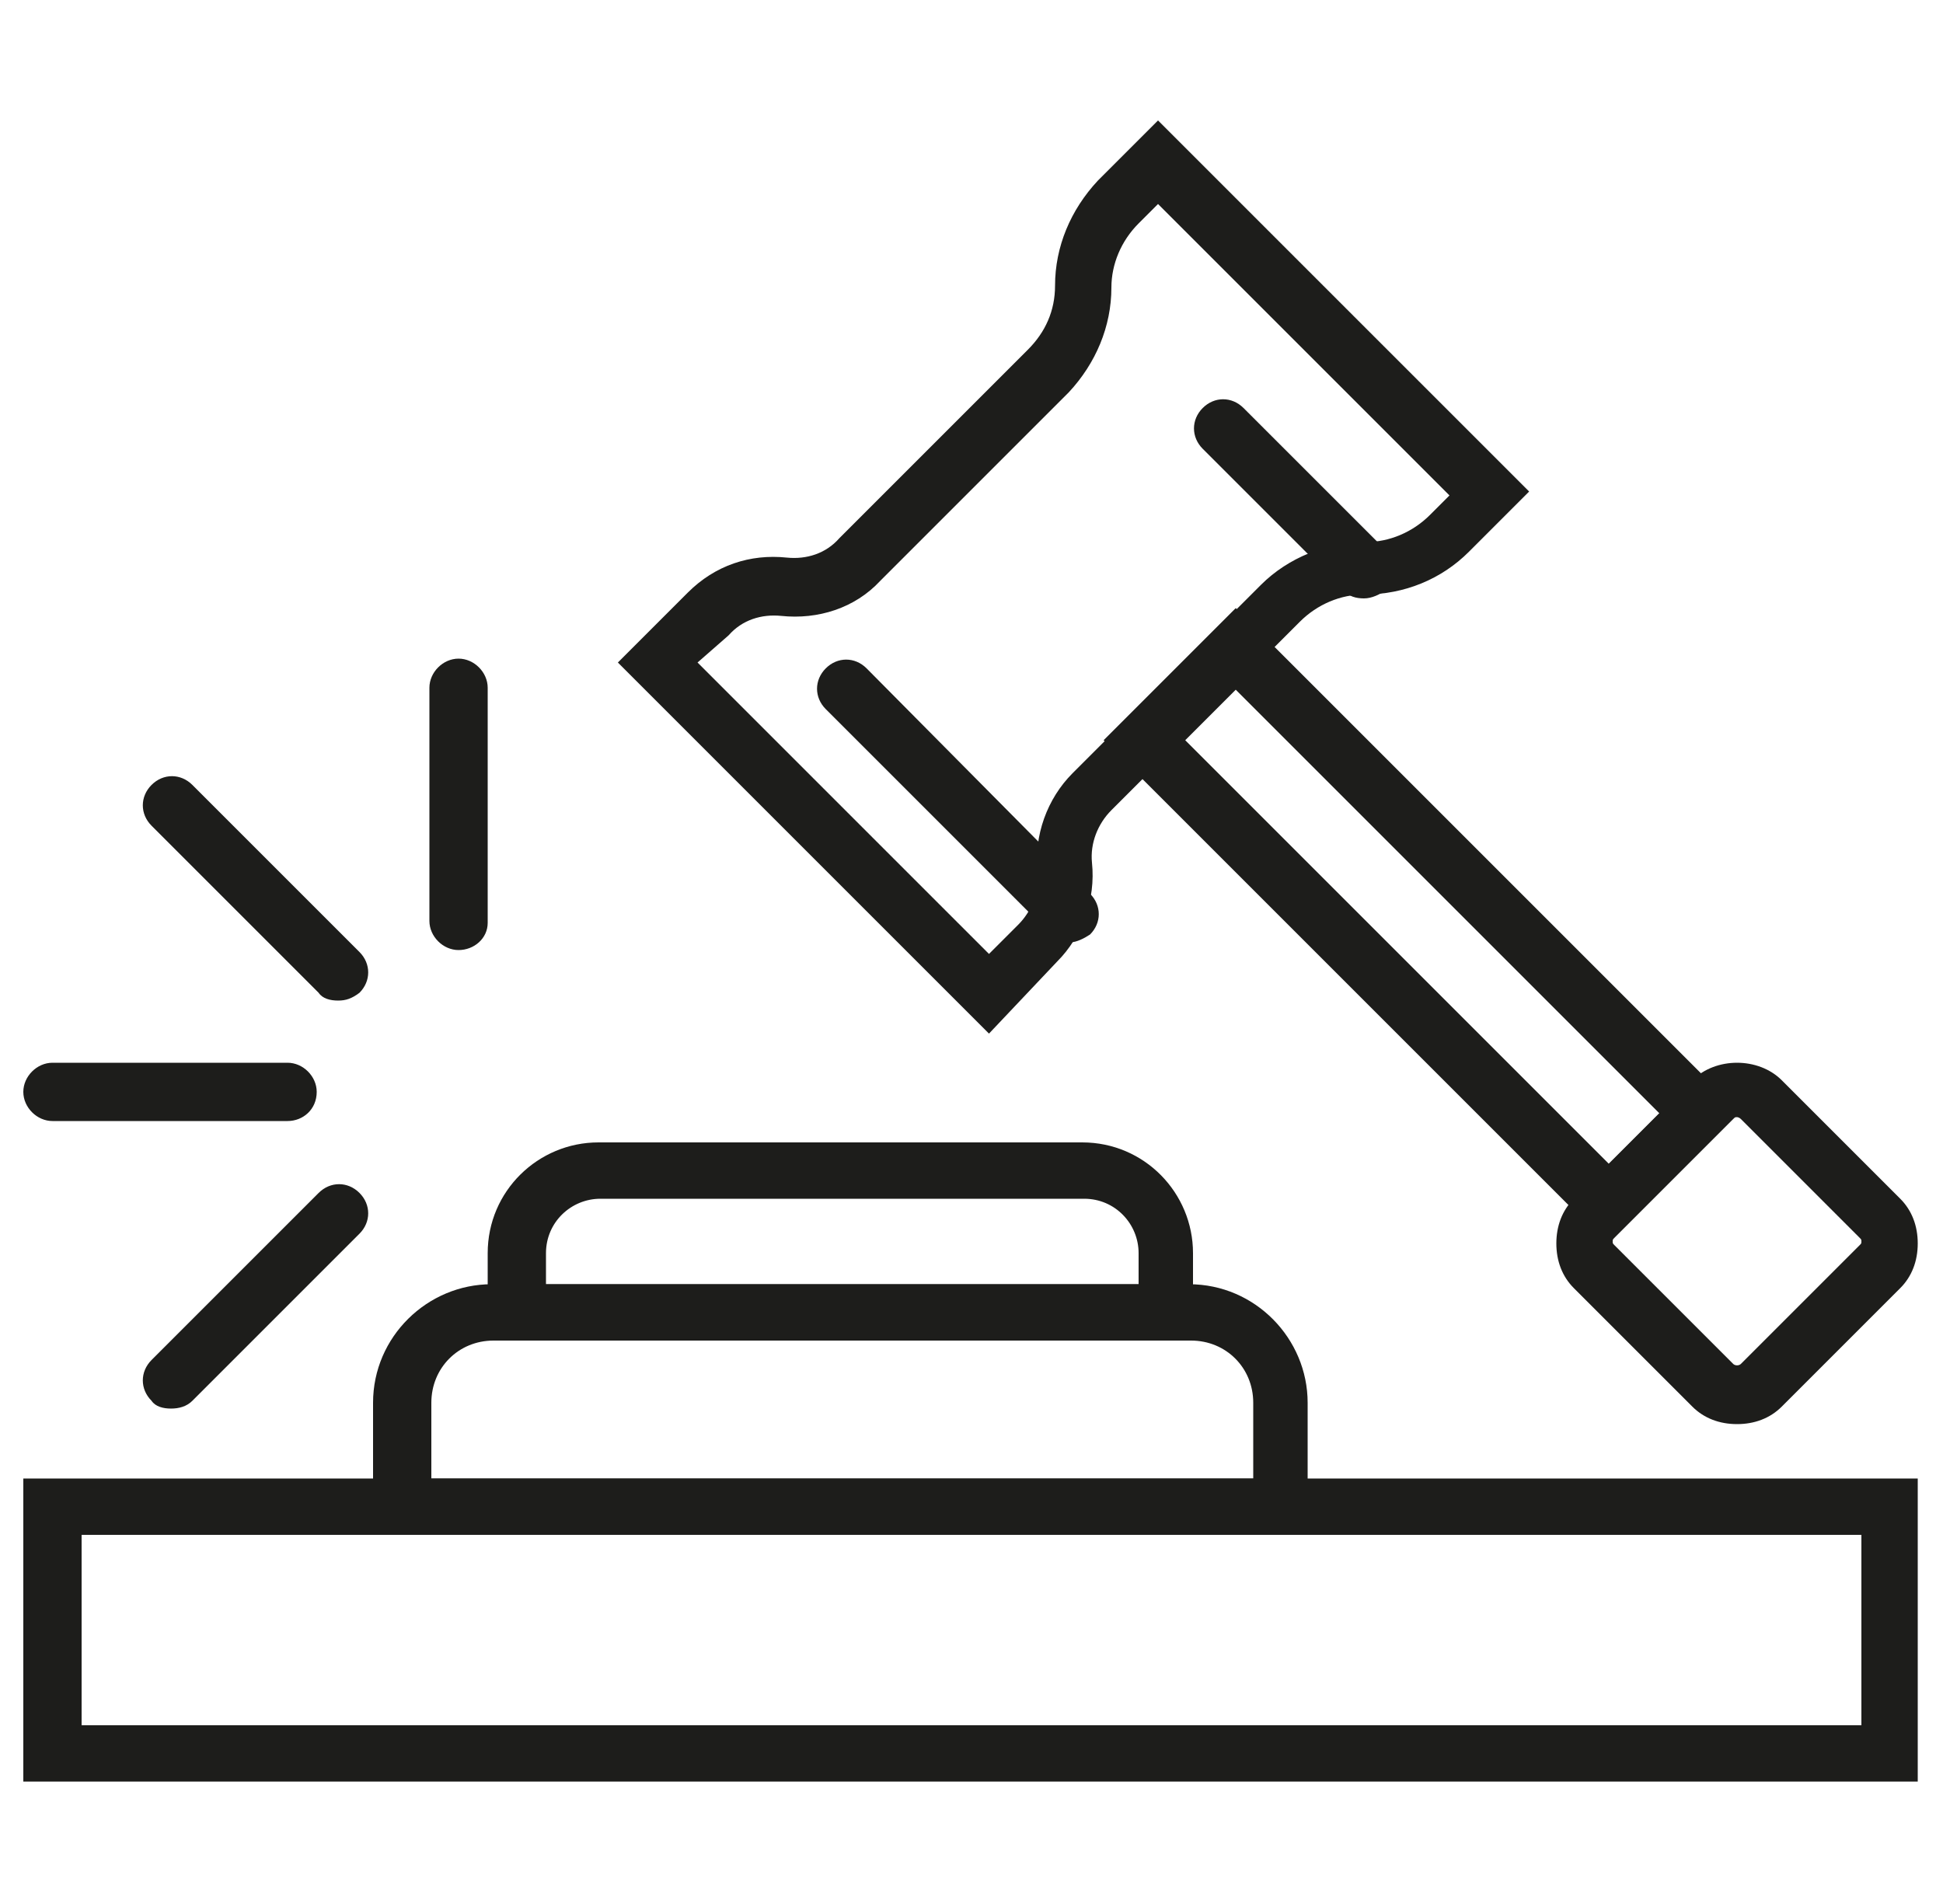 <?xml version="1.0" encoding="utf-8"?>
<!-- Generator: Adobe Illustrator 26.0.1, SVG Export Plug-In . SVG Version: 6.00 Build 0)  -->
<svg version="1.1" id="katman_1" xmlns="http://www.w3.org/2000/svg" xmlns:xlink="http://www.w3.org/1999/xlink" x="0px" y="0px"
	 viewBox="0 0 100 98" style="enable-background:new 0 0 100 98;" xml:space="preserve">
<style type="text/css">
	.st0{fill:#1D1D1B;}
</style>
<g id="XMLID_638_">
	<g id="XMLID_518_">
		<g id="XMLID_519_">
			<g id="XMLID_531_">
				<g id="XMLID_533_">
					<path id="XMLID_796_" class="st0" d="M67.4,79H19.2v-6.8c0-3.4,2.8-6.1,6.1-6.1h35.9c3.4,0,6.1,2.8,6.1,6.1V79H67.4z
						 M22.2,76.1h42.3v-3.9c0-1.8-1.4-3.2-3.2-3.2H25.4c-1.8,0-3.2,1.4-3.2,3.2C22.2,72.2,22.2,76.1,22.2,76.1z"/>
				</g>
				<g id="XMLID_532_">
					<path id="XMLID_793_" class="st0" d="M61.5,69H25.1v-4.5c0-3.2,2.6-5.7,5.7-5.7h24.9c3.2,0,5.7,2.6,5.7,5.7V69H61.5z
						 M28.1,66.1h30.5v-1.6c0-1.5-1.2-2.8-2.8-2.8H30.9c-1.5,0-2.8,1.2-2.8,2.8V66.1z"/>
				</g>
			</g>
			<g id="XMLID_525_">
				<g id="XMLID_530_">
					<path id="XMLID_790_" class="st0" d="M50.9,53.2L31.8,34.1l3.6-3.6c1.4-1.4,3.2-2,5.1-1.8c1,0.1,2-0.2,2.7-1l9.7-9.7
						c0.9-0.9,1.4-2,1.4-3.3c0-2,0.8-3.9,2.2-5.4l3.1-3.1l19.1,19.1l-3.1,3.1c-1.4,1.4-3.3,2.2-5.4,2.2c-1.2,0-2.4,0.5-3.3,1.4
						l-9.7,9.7c-0.7,0.7-1.1,1.7-1,2.7c0.2,1.9-0.5,3.8-1.8,5.1L50.9,53.2z M35.9,34.1l15,15l1.5-1.5c0.7-0.7,1.1-1.7,1-2.7
						c-0.2-1.9,0.5-3.8,1.8-5.1l9.7-9.7c1.4-1.4,3.4-2.2,5.4-2.2c1.2,0,2.4-0.5,3.3-1.4l1-1l-15-15l-1,1c-0.9,0.9-1.4,2.1-1.4,3.3
						c0,2-0.8,3.9-2.2,5.4l-9.7,9.7c-1.3,1.4-3.2,2-5.1,1.8c-1-0.1-2,0.2-2.7,1L35.9,34.1z"/>
				</g>
				<g id="XMLID_529_">
					<path id="XMLID_787_" class="st0" d="M82.7,64L56.8,38.1l6.8-6.8l25.9,25.9L82.7,64z M61,38.1l21.8,21.8l2.6-2.6L63.6,35.5
						L61,38.1z"/>
				</g>
				<g id="XMLID_528_">
					<path id="XMLID_784_" class="st0" d="M89.4,73.3c-0.9,0-1.7-0.3-2.3-0.9L81,66.3c-0.6-0.6-0.9-1.4-0.9-2.3s0.3-1.7,0.9-2.3
						l6.1-6.1c1.2-1.2,3.4-1.2,4.6,0l6.1,6.1c0.6,0.6,0.9,1.4,0.9,2.3c0,0.9-0.3,1.7-0.9,2.3l-6.1,6.1C91.1,73,90.3,73.3,89.4,73.3z
						 M89.4,57.5c-0.1,0-0.1,0-0.2,0.1l-6.1,6.1C83,63.8,83,63.8,83,63.9c0,0.1,0,0.1,0.1,0.2l6.1,6.1c0.1,0.1,0.3,0.1,0.4,0
						l6.1-6.1c0.1-0.1,0.1-0.1,0.1-0.2c0-0.1,0-0.1-0.1-0.2l-6.1-6.1C89.5,57.5,89.4,57.5,89.4,57.5z"/>
				</g>
				<g id="XMLID_527_">
					<path id="XMLID_783_" class="st0" d="M70.2,30.8c-0.4,0-0.8-0.1-1-0.4l-7.3-7.3c-0.6-0.6-0.6-1.5,0-2.1s1.5-0.6,2.1,0l7.3,7.3
						c0.6,0.6,0.6,1.5,0,2.1C71,30.6,70.6,30.8,70.2,30.8z"/>
				</g>
				<g id="XMLID_526_">
					<path id="XMLID_782_" class="st0" d="M55.1,48.5c-0.4,0-0.8-0.1-1-0.4L42.5,36.5c-0.6-0.6-0.6-1.5,0-2.1s1.5-0.6,2.1,0L56.1,46
						c0.6,0.6,0.6,1.5,0,2.1C55.8,48.3,55.4,48.5,55.1,48.5z"/>
				</g>
			</g>
			<g id="XMLID_520_">
				<g id="XMLID_524_">
					<path id="XMLID_781_" class="st0" d="M23.6,48.9c-0.8,0-1.5-0.7-1.5-1.5v-12c0-0.8,0.7-1.5,1.5-1.5s1.5,0.7,1.5,1.5v12.1
						C25.1,48.3,24.4,48.9,23.6,48.9z"/>
				</g>
				<g id="XMLID_523_">
					<path id="XMLID_780_" class="st0" d="M8.8,72.5c-0.4,0-0.8-0.1-1-0.4c-0.6-0.6-0.6-1.5,0-2.1l8.6-8.6c0.6-0.6,1.5-0.6,2.1,0
						s0.6,1.5,0,2.1l-8.6,8.6C9.6,72.4,9.2,72.5,8.8,72.5z"/>
				</g>
				<g id="XMLID_522_">
					<path id="XMLID_779_" class="st0" d="M14.8,57.7H2.7c-0.8,0-1.5-0.7-1.5-1.5s0.7-1.5,1.5-1.5h12.1c0.8,0,1.5,0.7,1.5,1.5
						C16.3,57.1,15.6,57.7,14.8,57.7z"/>
				</g>
				<g id="XMLID_521_">
					<path id="XMLID_778_" class="st0" d="M17.4,51.5c-0.4,0-0.8-0.1-1-0.4l-8.6-8.6c-0.6-0.6-0.6-1.5,0-2.1s1.5-0.6,2.1,0l8.6,8.6
						c0.6,0.6,0.6,1.5,0,2.1C18.1,51.4,17.8,51.5,17.4,51.5z"/>
				</g>
			</g>
		</g>
	</g>
	<g id="XMLID_605_">
		<path id="XMLID_775_" class="st0" d="M98.8,91.7H1.2V76.1h97.5v15.6H98.8z M4.2,88.8h91.6V79H4.2V88.8z"/>
	</g>
</g>
</svg>

